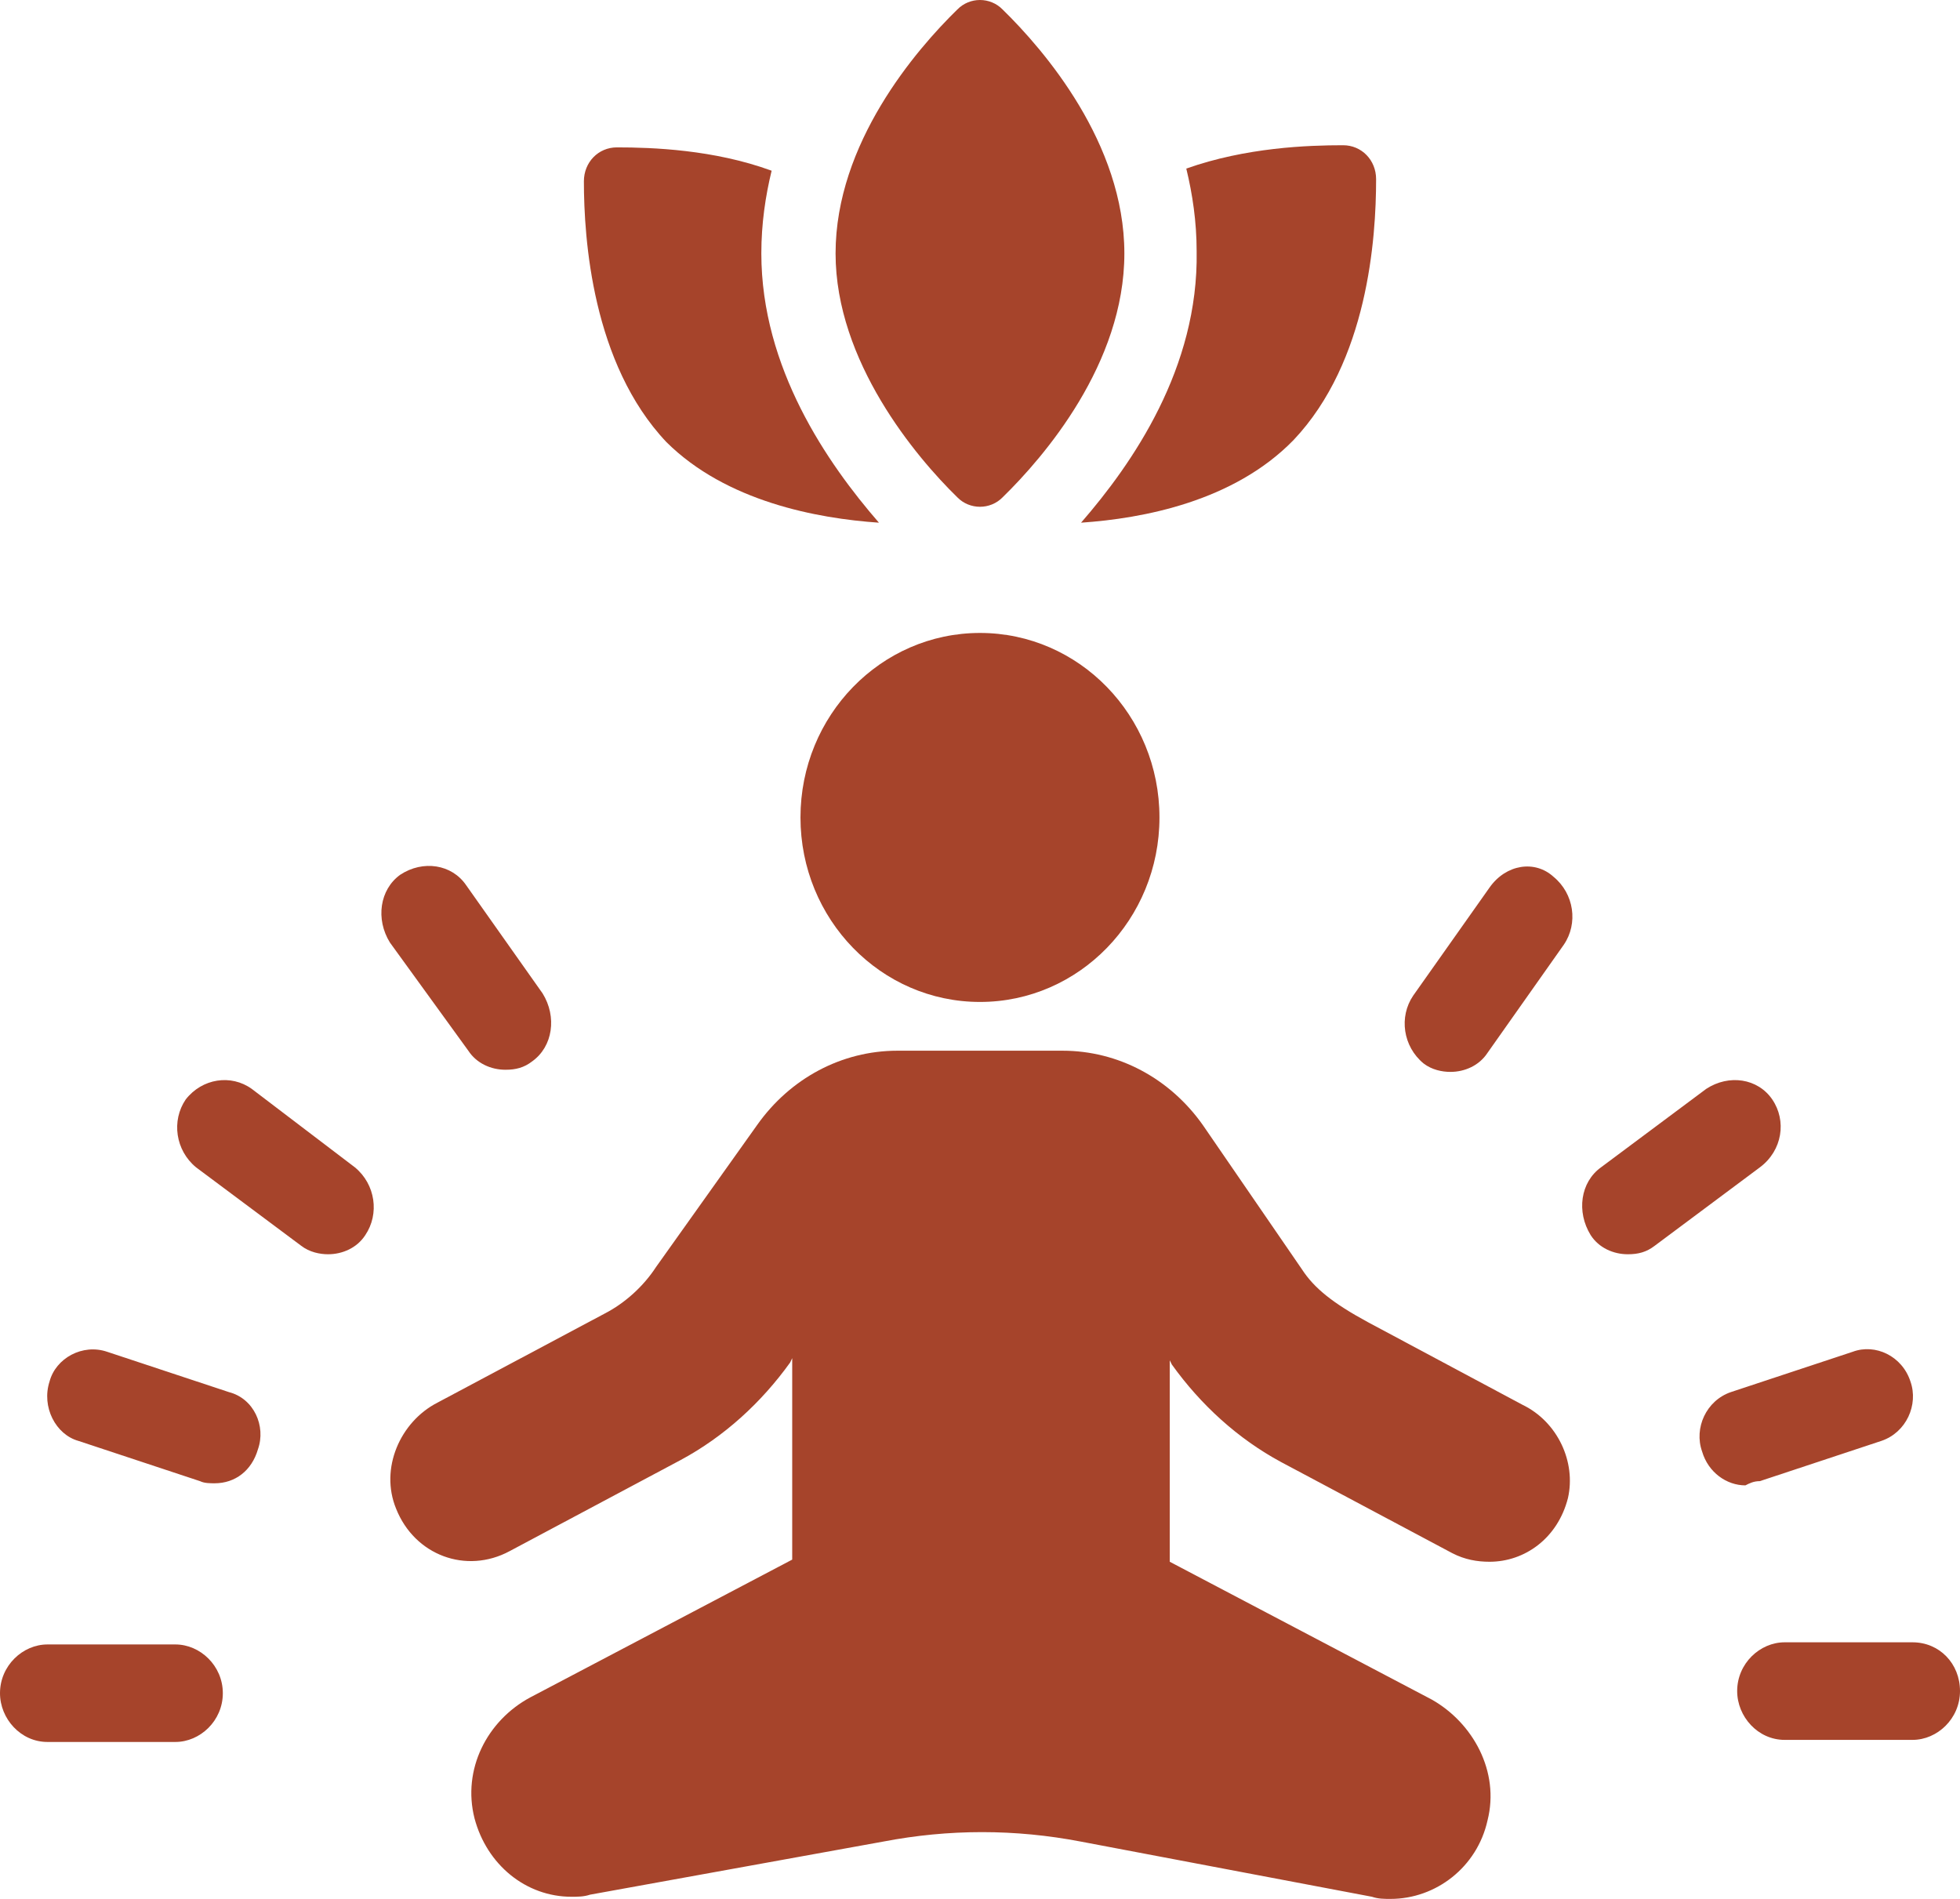 <svg width="32" height="31" viewBox="0 0 32 31" fill="none" xmlns="http://www.w3.org/2000/svg">
<path d="M24.858 22.934L22.332 21.584C21.759 21.273 21.456 21.03 21.254 20.719L19.637 18.365C19.098 17.603 18.256 17.153 17.347 17.153H14.652C13.743 17.153 12.901 17.603 12.362 18.365L10.711 20.684C10.509 20.995 10.206 21.273 9.869 21.446L7.141 22.899C6.534 23.211 6.197 23.973 6.467 24.63C6.77 25.392 7.612 25.703 8.32 25.323L11.115 23.834C11.823 23.453 12.429 22.899 12.901 22.242L12.934 22.172V25.461L8.656 27.711C7.949 28.092 7.545 28.888 7.747 29.684C7.949 30.446 8.589 30.965 9.33 30.965C9.431 30.965 9.532 30.965 9.633 30.931L14.416 30.065C15.494 29.858 16.572 29.858 17.65 30.065L22.399 30.965C22.5 31 22.602 31 22.703 31C23.444 31 24.117 30.481 24.286 29.719C24.488 28.923 24.05 28.127 23.376 27.746L19.098 25.496V22.207L19.132 22.276C19.604 22.934 20.21 23.488 20.917 23.869L23.713 25.357C23.915 25.461 24.117 25.496 24.319 25.496C24.892 25.496 25.431 25.115 25.599 24.457C25.734 23.869 25.431 23.211 24.858 22.934Z" fill="#A6442B"/>
<path d="M16 16.357C17.618 16.357 18.93 15.008 18.93 13.345C18.93 11.682 17.618 10.333 16 10.333C14.381 10.333 13.069 11.682 13.069 13.345C13.069 15.008 14.381 16.357 16 16.357Z" fill="#A6442B"/>
<path d="M14.35 8.533C13.508 7.564 12.43 6.006 12.43 4.137C12.43 3.652 12.497 3.202 12.598 2.787C11.655 2.441 10.645 2.406 10.072 2.406C9.769 2.406 9.533 2.648 9.533 2.96C9.533 3.894 9.668 5.937 10.881 7.218C11.857 8.187 13.339 8.464 14.35 8.533Z" fill="#A6442B"/>
<path d="M17.65 8.533C18.661 8.464 20.143 8.187 21.12 7.183C22.332 5.902 22.467 3.894 22.467 2.925C22.467 2.614 22.231 2.371 21.928 2.371C21.356 2.371 20.345 2.406 19.368 2.752C19.469 3.168 19.537 3.618 19.537 4.102C19.57 6.006 18.492 7.564 17.65 8.533Z" fill="#A6442B"/>
<path d="M16.37 8.118C17.044 7.46 18.357 5.937 18.357 4.137C18.357 2.337 17.044 0.814 16.37 0.156C16.168 -0.052 15.831 -0.052 15.629 0.156C14.955 0.814 13.642 2.337 13.642 4.137C13.642 5.902 14.955 7.46 15.629 8.118C15.831 8.325 16.168 8.325 16.37 8.118Z" fill="#A6442B"/>
<path d="M7.646 17.153C7.781 17.36 8.017 17.464 8.252 17.464C8.421 17.464 8.556 17.43 8.69 17.326C9.027 17.084 9.095 16.599 8.859 16.218L7.612 14.453C7.377 14.107 6.905 14.037 6.535 14.28C6.198 14.522 6.13 15.007 6.366 15.387L7.646 17.153Z" fill="#A6442B"/>
<path d="M4.11 17.776C3.773 17.534 3.302 17.603 3.032 17.949C2.796 18.295 2.864 18.78 3.201 19.057L4.918 20.338C5.053 20.442 5.222 20.476 5.356 20.476C5.592 20.476 5.828 20.372 5.963 20.165C6.198 19.818 6.131 19.334 5.794 19.057L4.11 17.776Z" fill="#A6442B"/>
<path d="M3.739 22.727L1.752 22.069C1.348 21.93 0.91 22.173 0.809 22.553C0.674 22.969 0.91 23.419 1.28 23.523L3.268 24.181C3.335 24.215 3.436 24.215 3.504 24.215C3.84 24.215 4.11 24.008 4.211 23.661C4.346 23.28 4.144 22.831 3.739 22.727Z" fill="#A6442B"/>
<path d="M2.863 26.846H0.775C0.371 26.846 0 27.192 0 27.642C0 28.057 0.337 28.438 0.775 28.438H2.863C3.267 28.438 3.638 28.092 3.638 27.642C3.638 27.192 3.267 26.846 2.863 26.846Z" fill="#A6442B"/>
<path d="M31.225 26.811H29.137C28.733 26.811 28.362 27.157 28.362 27.607C28.362 28.023 28.699 28.404 29.137 28.404H31.225C31.63 28.404 32 28.057 32 27.607C32 27.157 31.663 26.811 31.225 26.811Z" fill="#A6442B"/>
<path d="M28.732 24.18L30.719 23.522C31.123 23.384 31.325 22.934 31.191 22.553C31.056 22.137 30.618 21.93 30.248 22.068L28.26 22.726C27.856 22.864 27.654 23.314 27.789 23.695C27.89 24.041 28.193 24.249 28.496 24.249C28.563 24.215 28.631 24.18 28.732 24.18Z" fill="#A6442B"/>
<path d="M28.935 17.949C28.699 17.603 28.227 17.534 27.857 17.776L26.139 19.057C25.802 19.299 25.735 19.784 25.971 20.165C26.105 20.372 26.341 20.476 26.577 20.476C26.745 20.476 26.88 20.442 27.015 20.338L28.733 19.057C29.103 18.78 29.171 18.295 28.935 17.949Z" fill="#A6442B"/>
<path d="M24.32 14.488L23.073 16.253C22.837 16.599 22.905 17.084 23.242 17.361C23.376 17.465 23.545 17.499 23.68 17.499C23.915 17.499 24.151 17.395 24.286 17.188L25.532 15.422C25.768 15.076 25.701 14.591 25.364 14.314C25.061 14.037 24.589 14.107 24.32 14.488Z" fill="#A6442B"/>
</svg>
